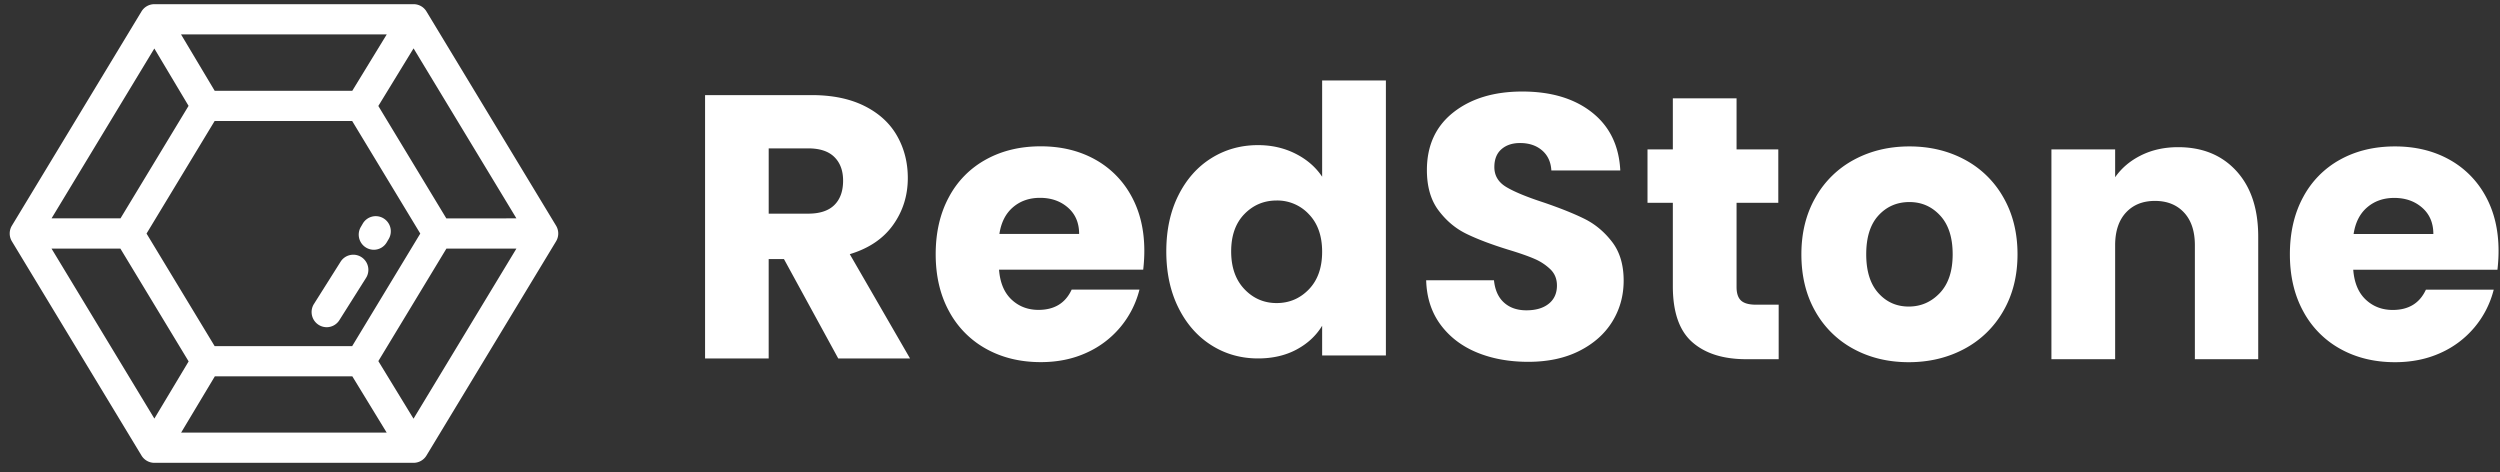 <svg xmlns="http://www.w3.org/2000/svg" width="180" height="34" fill="none"><rect width="100%" height="100%" fill="#333333" stroke="none"/><path fill="#fff" fill-rule="evenodd" d="M106.332 25.375q-1.636-.678-2.616-2.003-.979-1.328-1.032-3.194h4.882q.107 1.055.725 1.61.617.555 1.609.555 1.02 0 1.61-.474t.59-1.312q0-.705-.469-1.164a3.8 3.8 0 0 0-1.154-.758q-.684-.298-1.945-.677-1.824-.569-2.978-1.137t-1.985-1.678-.832-2.896q0-2.652 1.905-4.155 1.905-1.502 4.963-1.502 3.112 0 5.017 1.502t2.039 4.182h-4.963q-.053-.92-.671-1.448-.617-.528-1.583-.528-.831 0-1.341.447-.51.446-.51 1.285 0 .92.859 1.435.858.514 2.683 1.11 1.824.623 2.964 1.19 1.14.57 1.972 1.652t.832 2.788q0 1.624-.818 2.95-.819 1.326-2.375 2.111t-3.675.785q-2.067 0-3.703-.676m21.732-3.438v3.925h-2.335q-2.495 0-3.89-1.232-1.395-1.23-1.395-4.02v-6.008h-1.824v-3.844h1.824v-3.68h4.588v3.68h3.005v3.844h-3.005v6.063q0 .676.322.974.321.298 1.073.298zm5.405 3.194a6.9 6.9 0 0 1-2.763-2.707q-1.006-1.76-1.006-4.114 0-2.328 1.02-4.1a6.94 6.94 0 0 1 2.79-2.721q1.77-.947 3.97-.947t3.971.947a6.94 6.94 0 0 1 2.79 2.72q1.02 1.774 1.02 4.1 0 2.33-1.033 4.102a7 7 0 0 1-2.817 2.72q-1.785.947-3.984.947-2.2 0-3.958-.947m6.198-4.033q.925-.976.925-2.788 0-1.814-.898-2.788-.898-.975-2.214-.974-1.341 0-2.226.96-.886.961-.886 2.802 0 1.813.872 2.788.871.974 2.187.974 1.314 0 2.24-.974m21.356-8.783q1.569 1.718 1.569 4.723v8.824h-4.561V17.66q0-1.515-.778-2.354t-2.093-.84-2.092.84-.778 2.354v8.202h-4.588V10.758h4.588v2.003q.698-1 1.878-1.583 1.18-.582 2.656-.582 2.629 0 4.199 1.719m18.793 7.105h-10.383q.108 1.407.899 2.151.792.745 1.945.745 1.718 0 2.388-1.462h4.883a6.79 6.79 0 0 1-3.81 4.548q-1.476.676-3.3.676-2.2 0-3.917-.947a6.7 6.7 0 0 1-2.683-2.707q-.966-1.76-.966-4.114t.953-4.114a6.63 6.63 0 0 1 2.669-2.707q1.718-.947 3.944-.947 2.174 0 3.863.92a6.6 6.6 0 0 1 2.643 2.626q.952 1.705.952 3.978 0 .65-.08 1.354m-4.615-2.572q0-1.19-.804-1.894-.805-.705-2.013-.704-1.153 0-1.945.677-.791.676-.979 1.921zM60.354 25.81l-3.91-7.159h-1.099v7.158h-4.58V6.848h7.687q2.223 0 3.79.783t2.344 2.147.776 3.04q0 1.89-1.058 3.375t-3.12 2.107l4.339 7.51zm-5.008-10.427h2.839q1.258 0 1.888-.621t.63-1.756q0-1.08-.63-1.701-.63-.622-1.889-.622h-2.838zm26.966 4.031H71.93q.108 1.407.899 2.152.79.745 1.944.745 1.717 0 2.388-1.462h4.881a6.78 6.78 0 0 1-3.809 4.547q-1.475.678-3.299.677-2.2 0-3.916-.947a6.7 6.7 0 0 1-2.682-2.707q-.966-1.76-.966-4.115t.952-4.114a6.6 6.6 0 0 1 2.67-2.707q1.716-.948 3.942-.948 2.173 0 3.863.92a6.6 6.6 0 0 1 2.642 2.626q.952 1.706.952 3.98 0 .65-.08 1.353m-4.614-2.572q0-1.19-.805-1.894t-2.011-.704q-1.155 0-1.945.677-.791.676-.98 1.921zm7.148-2.781q.873-1.74 2.376-2.676t3.355-.936q1.477 0 2.698.615 1.222.616 1.92 1.66V5.792h4.59v19.801h-4.59v-2.14q-.645 1.07-1.84 1.712-1.194.642-2.778.642-1.851 0-3.355-.95-1.503-.95-2.376-2.702-.872-1.753-.872-4.054t.872-4.04m9.396 1.365a3.1 3.1 0 0 0-2.322-.99q-1.37 0-2.322.976-.953.978-.953 2.69t.953 2.716q.953 1.003 2.322 1.003 1.368 0 2.322-.99.953-.99.953-2.703t-.953-2.702m-62.105.298L27.24 7.63l2.536-4.148 7.406 12.24zM15.468 27.097h9.9l2.472 4.048H13.042zm9.897-20.561h-9.908l-2.422-4.058h14.81zm-.008 18.384h-9.903l-4.903-8.103 4.903-8.104h9.903l4.903 8.104zM11.112 3.492l2.465 4.13-4.901 8.1H3.712zM3.71 17.899h4.958l4.914 8.122-2.467 4.116zm26.063 12.247-2.532-4.147 4.9-8.098h5.04zM30.705.824a1.08 1.08 0 0 0-.927-.523H11.115c-.379 0-.73.198-.927.523L.857 16.247c-.21.347-.21.783 0 1.13l9.331 15.422c.197.325.548.524.927.524h18.663c.379 0 .73-.199.927-.524l9.331-15.422c.21-.347.21-.783 0-1.13z" clip-rule="evenodd"/><path fill="#fff" fill-rule="evenodd" d="M26.017 18.509a1.08 1.08 0 0 0-1.496.337l-1.919 3.043a1.091 1.091 0 0 0 .915 1.67c.36 0 .71-.178.917-.505l1.92-3.043a1.09 1.09 0 0 0-.337-1.502m1.587-2.794a1.08 1.08 0 0 0-1.485.386l-.141.241a1.09 1.09 0 0 0 .934 1.641c.371 0 .733-.192.935-.537l.141-.24a1.09 1.09 0 0 0-.384-1.491" clip-rule="evenodd"/></svg>